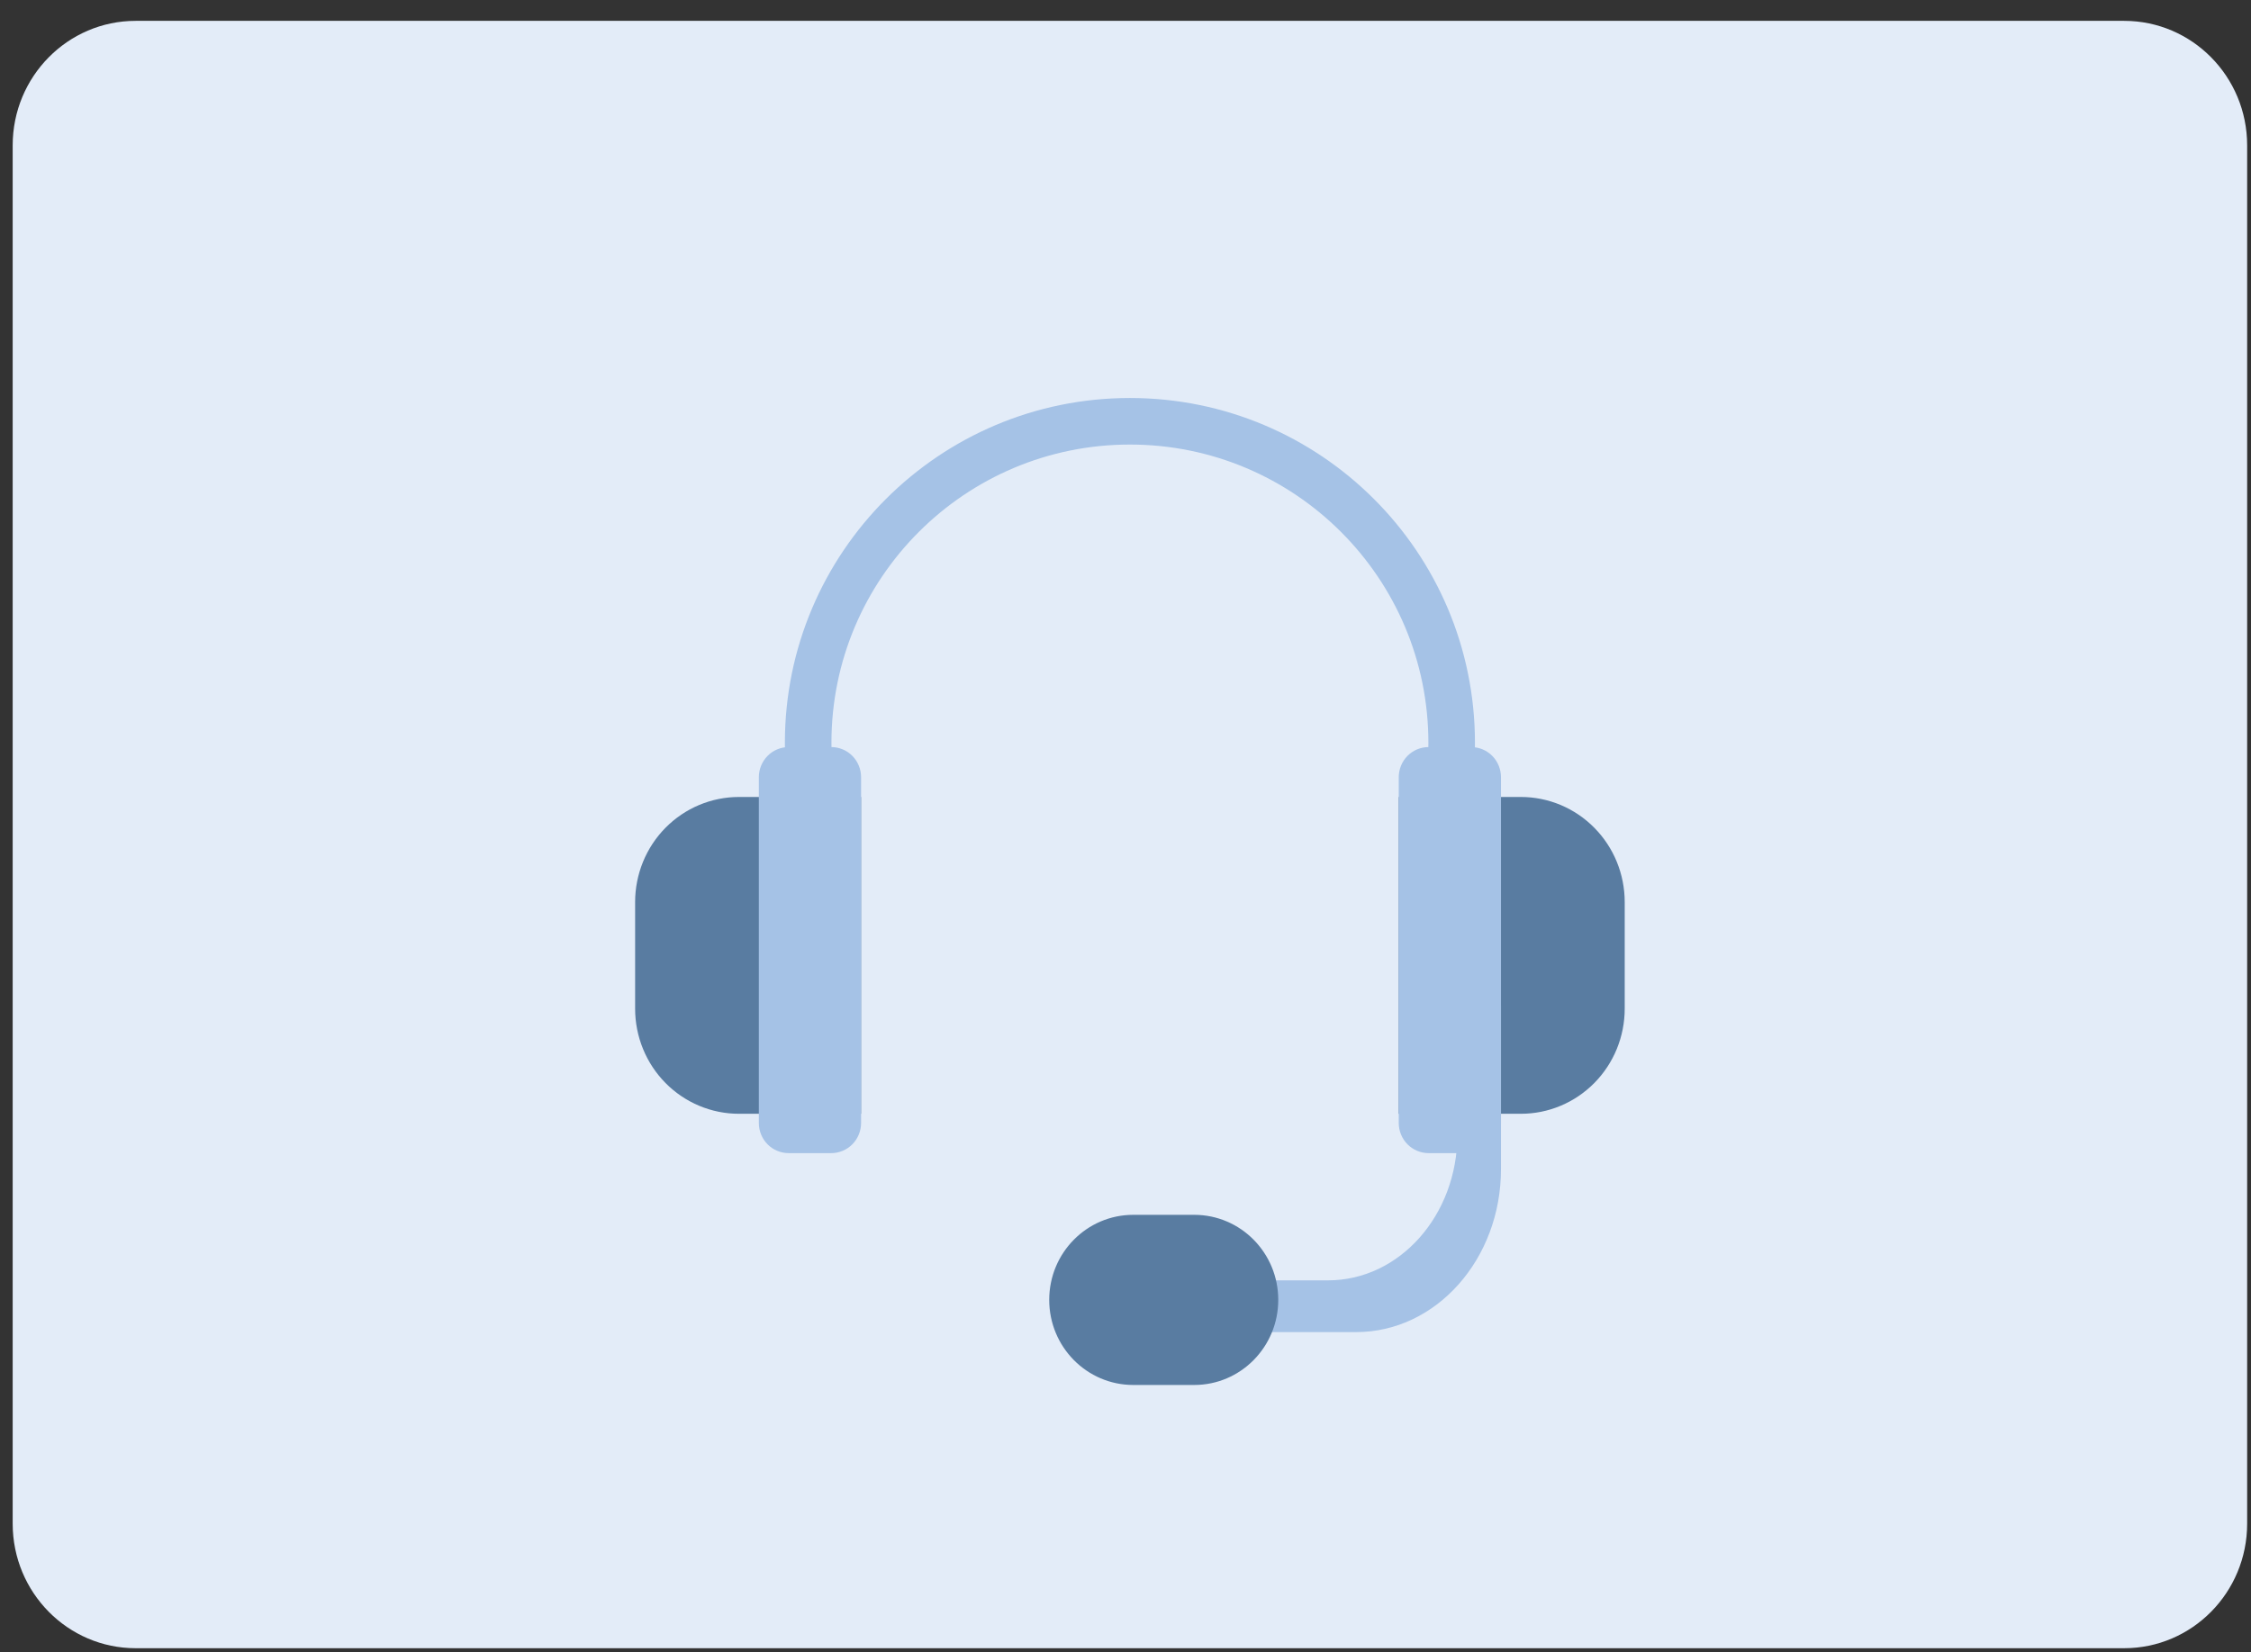 <svg width="79" height="58" viewBox="0 0 79 58" fill="none" xmlns="http://www.w3.org/2000/svg">
<rect x="0" y="0" width="79" height="58" fill="#333333" stroke="none"/>
<g clip-path="url(#clip0_2095_7106)">
<path d="M74.548 0.732H4.762C2.378 0.732 0.445 2.689 0.445 5.104V53.481C0.445 55.896 2.378 57.853 4.762 57.853H74.548C76.933 57.853 78.865 55.896 78.865 53.481V5.104C78.865 2.689 76.933 0.732 74.548 0.732Z" fill="#E3ECF8"/>
<path d="M30.219 27.974H25.932C25.453 27.974 24.98 28.07 24.538 28.255C24.096 28.441 23.695 28.712 23.356 29.055C23.018 29.397 22.75 29.804 22.567 30.251C22.384 30.699 22.29 31.178 22.29 31.663V35.406C22.29 35.89 22.384 36.37 22.567 36.817C22.75 37.265 23.018 37.671 23.356 38.014C23.695 38.356 24.096 38.628 24.538 38.813C24.98 38.999 25.453 39.094 25.932 39.094H30.219V27.974Z" fill="#597CA1"/>
<path d="M49.09 27.974H53.378C53.856 27.974 54.33 28.07 54.772 28.255C55.214 28.441 55.615 28.712 55.953 29.055C56.292 29.397 56.56 29.804 56.743 30.251C56.926 30.699 57.02 31.178 57.02 31.663V35.406C57.02 35.89 56.926 36.37 56.743 36.817C56.56 37.265 56.292 37.671 55.953 38.014C55.615 38.356 55.214 38.628 54.772 38.813C54.33 38.999 53.856 39.094 53.378 39.094H49.09V27.974Z" fill="#597CA1"/>
<path d="M30.22 27.974V27.28C30.22 27 30.11 26.731 29.914 26.532C29.718 26.334 29.452 26.223 29.175 26.223H27.676C27.399 26.223 27.133 26.334 26.938 26.532C26.742 26.731 26.632 27 26.632 27.28V39.417C26.632 39.556 26.659 39.693 26.711 39.822C26.764 39.95 26.84 40.067 26.937 40.165C27.034 40.263 27.149 40.341 27.276 40.394C27.403 40.447 27.539 40.475 27.676 40.475H29.175C29.313 40.475 29.448 40.447 29.575 40.394C29.702 40.341 29.817 40.263 29.914 40.165C30.011 40.067 30.088 39.95 30.14 39.822C30.193 39.693 30.22 39.556 30.22 39.417V27.977V27.974Z" fill="#A5C2E6"/>
<path d="M49.09 27.974V27.28C49.09 27 49.2 26.731 49.396 26.532C49.592 26.334 49.858 26.223 50.134 26.223H51.634C51.911 26.223 52.176 26.334 52.372 26.532C52.568 26.731 52.678 27 52.678 27.28V39.417C52.678 39.556 52.651 39.693 52.599 39.822C52.546 39.95 52.469 40.067 52.372 40.165C52.276 40.263 52.16 40.341 52.034 40.394C51.907 40.447 51.771 40.475 51.634 40.475H50.134C49.997 40.475 49.861 40.447 49.735 40.394C49.608 40.341 49.493 40.263 49.396 40.165C49.299 40.067 49.222 39.95 49.17 39.822C49.117 39.693 49.09 39.556 49.09 39.417V27.977V27.974Z" fill="#A5C2E6"/>
<path d="M51.764 26.07C51.764 26.404 51.751 26.735 51.724 27.062H50.084C50.114 26.736 50.13 26.405 50.13 26.07C50.13 20.29 45.44 15.604 39.655 15.604C33.87 15.604 29.18 20.29 29.18 26.07C29.18 26.405 29.196 26.736 29.227 27.062H27.586C27.559 26.735 27.546 26.404 27.546 26.07C27.546 19.388 32.968 13.97 39.655 13.97C46.343 13.97 51.764 19.385 51.764 26.07Z" fill="#A5C2E6"/>
<path d="M52.678 35.317V41.037C52.678 44.196 50.403 46.757 47.596 46.757H42.514C40.823 46.757 39.326 45.828 38.402 44.399C39.023 44.754 39.724 44.94 40.438 44.941H46.61C49.116 44.941 51.147 42.655 51.147 39.834V32.888C51.149 32.191 51.022 31.501 50.772 30.852C51.934 31.9 52.678 33.511 52.678 35.317Z" fill="#A5C2E6"/>
<path d="M41.912 42.641H39.772C38.143 42.641 36.823 43.977 36.823 45.626V45.627C36.823 47.276 38.143 48.613 39.772 48.613H41.912C43.541 48.613 44.861 47.276 44.861 45.627V45.626C44.861 43.977 43.541 42.641 41.912 42.641Z" fill="#597CA1"/>
</g>
<defs>
<clipPath id="clip0_2095_7106">
<rect width="78.421" height="57.121" fill="white" transform="translate(0.445 0.732)"/>
</clipPath>
</defs>
</svg>

